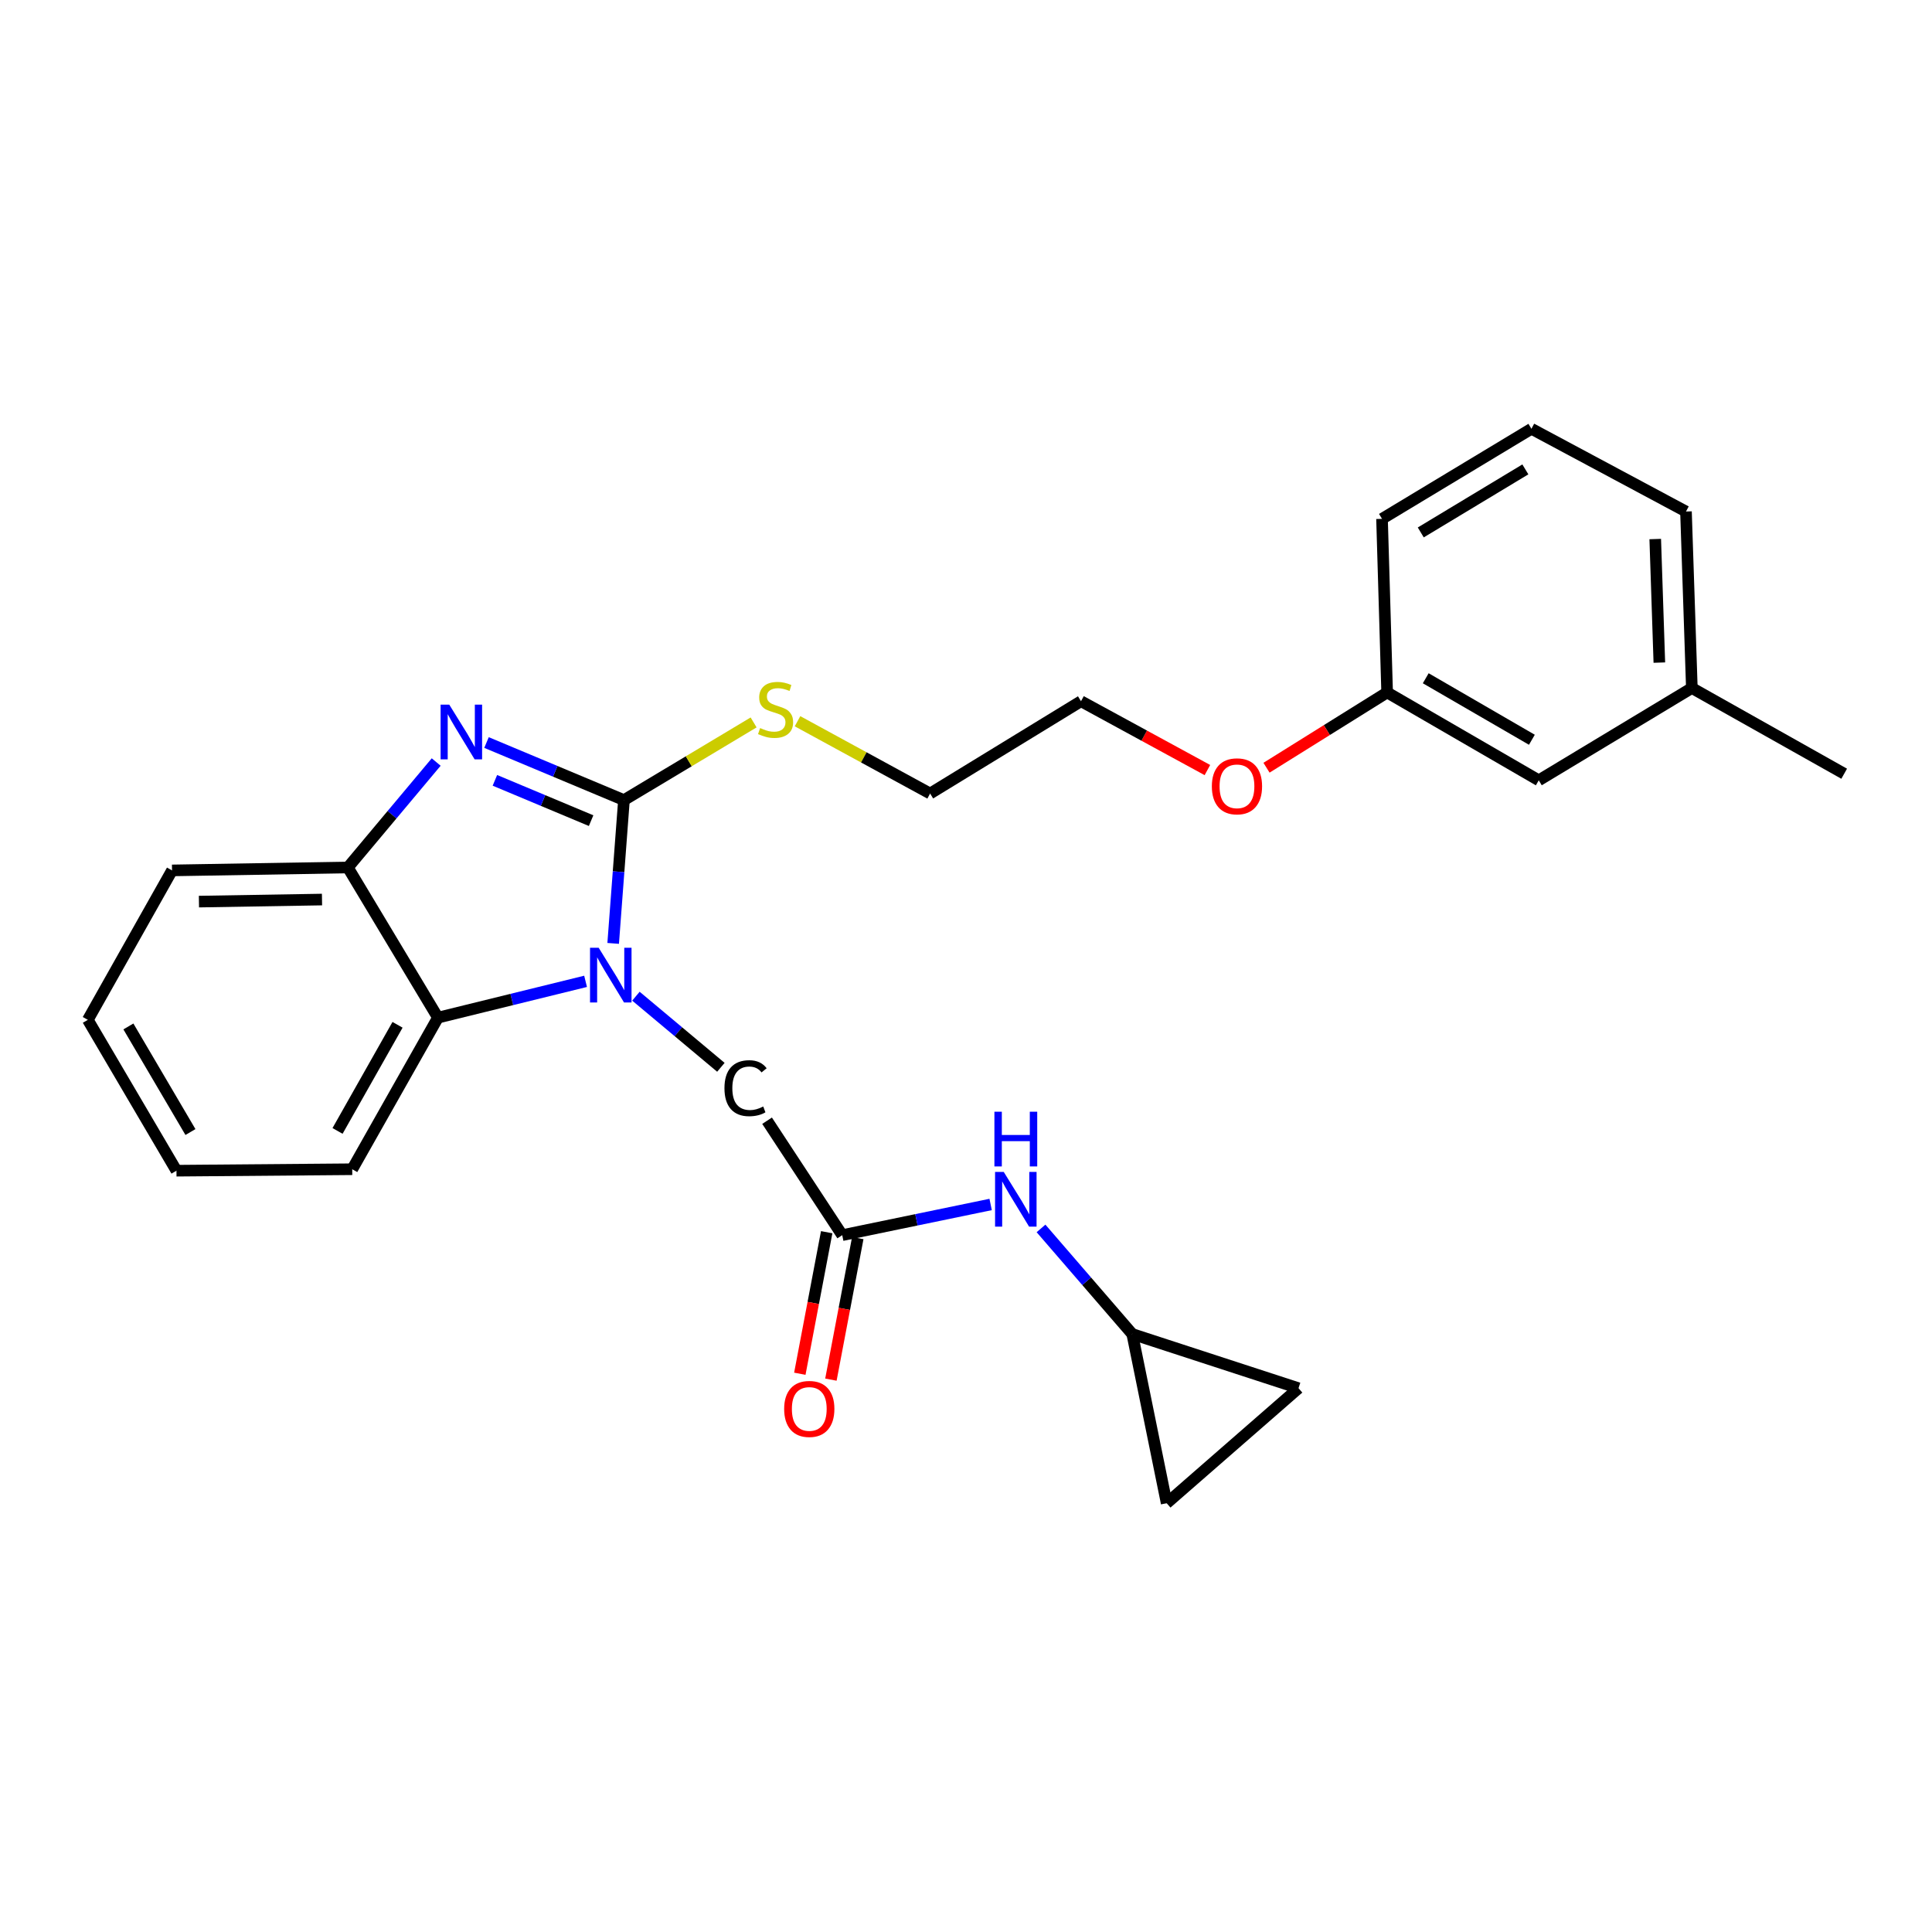 <?xml version='1.0' encoding='iso-8859-1'?>
<svg version='1.1' baseProfile='full'
              xmlns='http://www.w3.org/2000/svg'
                      xmlns:rdkit='http://www.rdkit.org/xml'
                      xmlns:xlink='http://www.w3.org/1999/xlink'
                  xml:space='preserve'
width='1000px' height='1000px' viewBox='0 0 1000 1000'>
<!-- END OF HEADER -->
<rect style='opacity:1.0;fill:#FFFFFF;stroke:none' width='1000' height='1000' x='0' y='0'> </rect>
<path class='bond-0' d='M 322.955,414.13 L 320.165,451.215' style='fill:none;fill-rule:evenodd;stroke:#000000;stroke-width:6px;stroke-linecap:butt;stroke-linejoin:miter;stroke-opacity:1' />
<path class='bond-0' d='M 320.165,451.215 L 317.376,488.3' style='fill:none;fill-rule:evenodd;stroke:#0000FF;stroke-width:6px;stroke-linecap:butt;stroke-linejoin:miter;stroke-opacity:1' />
<path class='bond-1' d='M 322.955,414.13 L 287.385,399.229' style='fill:none;fill-rule:evenodd;stroke:#000000;stroke-width:6px;stroke-linecap:butt;stroke-linejoin:miter;stroke-opacity:1' />
<path class='bond-1' d='M 287.385,399.229 L 251.816,384.328' style='fill:none;fill-rule:evenodd;stroke:#0000FF;stroke-width:6px;stroke-linecap:butt;stroke-linejoin:miter;stroke-opacity:1' />
<path class='bond-1' d='M 305.956,424.765 L 281.058,414.334' style='fill:none;fill-rule:evenodd;stroke:#000000;stroke-width:6px;stroke-linecap:butt;stroke-linejoin:miter;stroke-opacity:1' />
<path class='bond-1' d='M 281.058,414.334 L 256.159,403.904' style='fill:none;fill-rule:evenodd;stroke:#0000FF;stroke-width:6px;stroke-linecap:butt;stroke-linejoin:miter;stroke-opacity:1' />
<path class='bond-10' d='M 322.955,414.13 L 356.513,394.028' style='fill:none;fill-rule:evenodd;stroke:#000000;stroke-width:6px;stroke-linecap:butt;stroke-linejoin:miter;stroke-opacity:1' />
<path class='bond-10' d='M 356.513,394.028 L 390.07,373.927' style='fill:none;fill-rule:evenodd;stroke:#CCCC00;stroke-width:6px;stroke-linecap:butt;stroke-linejoin:miter;stroke-opacity:1' />
<path class='bond-2' d='M 303.097,507.939 L 264.886,517.335' style='fill:none;fill-rule:evenodd;stroke:#0000FF;stroke-width:6px;stroke-linecap:butt;stroke-linejoin:miter;stroke-opacity:1' />
<path class='bond-2' d='M 264.886,517.335 L 226.676,526.731' style='fill:none;fill-rule:evenodd;stroke:#000000;stroke-width:6px;stroke-linecap:butt;stroke-linejoin:miter;stroke-opacity:1' />
<path class='bond-5' d='M 329.154,515.625 L 351.141,534.03' style='fill:none;fill-rule:evenodd;stroke:#0000FF;stroke-width:6px;stroke-linecap:butt;stroke-linejoin:miter;stroke-opacity:1' />
<path class='bond-5' d='M 351.141,534.03 L 373.127,552.435' style='fill:none;fill-rule:evenodd;stroke:#000000;stroke-width:6px;stroke-linecap:butt;stroke-linejoin:miter;stroke-opacity:1' />
<path class='bond-3' d='M 225.768,394.424 L 202.907,421.714' style='fill:none;fill-rule:evenodd;stroke:#0000FF;stroke-width:6px;stroke-linecap:butt;stroke-linejoin:miter;stroke-opacity:1' />
<path class='bond-3' d='M 202.907,421.714 L 180.047,449.004' style='fill:none;fill-rule:evenodd;stroke:#000000;stroke-width:6px;stroke-linecap:butt;stroke-linejoin:miter;stroke-opacity:1' />
<path class='bond-15' d='M 226.676,526.731 L 182.312,605.195' style='fill:none;fill-rule:evenodd;stroke:#000000;stroke-width:6px;stroke-linecap:butt;stroke-linejoin:miter;stroke-opacity:1' />
<path class='bond-15' d='M 205.765,530.44 L 174.711,585.365' style='fill:none;fill-rule:evenodd;stroke:#000000;stroke-width:6px;stroke-linecap:butt;stroke-linejoin:miter;stroke-opacity:1' />
<path class='bond-26' d='M 226.676,526.731 L 180.047,449.004' style='fill:none;fill-rule:evenodd;stroke:#000000;stroke-width:6px;stroke-linecap:butt;stroke-linejoin:miter;stroke-opacity:1' />
<path class='bond-16' d='M 180.047,449.004 L 89.045,450.523' style='fill:none;fill-rule:evenodd;stroke:#000000;stroke-width:6px;stroke-linecap:butt;stroke-linejoin:miter;stroke-opacity:1' />
<path class='bond-16' d='M 166.67,465.606 L 102.969,466.67' style='fill:none;fill-rule:evenodd;stroke:#000000;stroke-width:6px;stroke-linecap:butt;stroke-linejoin:miter;stroke-opacity:1' />
<path class='bond-4' d='M 435.938,639.314 L 397.036,580.083' style='fill:none;fill-rule:evenodd;stroke:#000000;stroke-width:6px;stroke-linecap:butt;stroke-linejoin:miter;stroke-opacity:1' />
<path class='bond-7' d='M 435.938,639.314 L 474.345,631.372' style='fill:none;fill-rule:evenodd;stroke:#000000;stroke-width:6px;stroke-linecap:butt;stroke-linejoin:miter;stroke-opacity:1' />
<path class='bond-7' d='M 474.345,631.372 L 512.751,623.431' style='fill:none;fill-rule:evenodd;stroke:#0000FF;stroke-width:6px;stroke-linecap:butt;stroke-linejoin:miter;stroke-opacity:1' />
<path class='bond-11' d='M 427.894,637.787 L 420.94,674.416' style='fill:none;fill-rule:evenodd;stroke:#000000;stroke-width:6px;stroke-linecap:butt;stroke-linejoin:miter;stroke-opacity:1' />
<path class='bond-11' d='M 420.94,674.416 L 413.987,711.045' style='fill:none;fill-rule:evenodd;stroke:#FF0000;stroke-width:6px;stroke-linecap:butt;stroke-linejoin:miter;stroke-opacity:1' />
<path class='bond-11' d='M 443.983,640.841 L 437.03,677.47' style='fill:none;fill-rule:evenodd;stroke:#000000;stroke-width:6px;stroke-linecap:butt;stroke-linejoin:miter;stroke-opacity:1' />
<path class='bond-11' d='M 437.03,677.47 L 430.076,714.099' style='fill:none;fill-rule:evenodd;stroke:#FF0000;stroke-width:6px;stroke-linecap:butt;stroke-linejoin:miter;stroke-opacity:1' />
<path class='bond-6' d='M 586.061,690.493 L 562.446,663.162' style='fill:none;fill-rule:evenodd;stroke:#000000;stroke-width:6px;stroke-linecap:butt;stroke-linejoin:miter;stroke-opacity:1' />
<path class='bond-6' d='M 562.446,663.162 L 538.83,635.832' style='fill:none;fill-rule:evenodd;stroke:#0000FF;stroke-width:6px;stroke-linecap:butt;stroke-linejoin:miter;stroke-opacity:1' />
<path class='bond-8' d='M 586.061,690.493 L 603.867,778.064' style='fill:none;fill-rule:evenodd;stroke:#000000;stroke-width:6px;stroke-linecap:butt;stroke-linejoin:miter;stroke-opacity:1' />
<path class='bond-9' d='M 586.061,690.493 L 672.105,718.534' style='fill:none;fill-rule:evenodd;stroke:#000000;stroke-width:6px;stroke-linecap:butt;stroke-linejoin:miter;stroke-opacity:1' />
<path class='bond-28' d='M 603.867,778.064 L 672.105,718.534' style='fill:none;fill-rule:evenodd;stroke:#000000;stroke-width:6px;stroke-linecap:butt;stroke-linejoin:miter;stroke-opacity:1' />
<path class='bond-19' d='M 412.795,373.31 L 447.113,392.018' style='fill:none;fill-rule:evenodd;stroke:#CCCC00;stroke-width:6px;stroke-linecap:butt;stroke-linejoin:miter;stroke-opacity:1' />
<path class='bond-19' d='M 447.113,392.018 L 481.43,410.727' style='fill:none;fill-rule:evenodd;stroke:#000000;stroke-width:6px;stroke-linecap:butt;stroke-linejoin:miter;stroke-opacity:1' />
<path class='bond-12' d='M 796.461,403.894 L 717.979,358.411' style='fill:none;fill-rule:evenodd;stroke:#000000;stroke-width:6px;stroke-linecap:butt;stroke-linejoin:miter;stroke-opacity:1' />
<path class='bond-12' d='M 792.901,382.902 L 737.963,351.064' style='fill:none;fill-rule:evenodd;stroke:#000000;stroke-width:6px;stroke-linecap:butt;stroke-linejoin:miter;stroke-opacity:1' />
<path class='bond-14' d='M 796.461,403.894 L 875.699,356.118' style='fill:none;fill-rule:evenodd;stroke:#000000;stroke-width:6px;stroke-linecap:butt;stroke-linejoin:miter;stroke-opacity:1' />
<path class='bond-13' d='M 717.979,358.411 L 686.76,377.892' style='fill:none;fill-rule:evenodd;stroke:#000000;stroke-width:6px;stroke-linecap:butt;stroke-linejoin:miter;stroke-opacity:1' />
<path class='bond-13' d='M 686.76,377.892 L 655.542,397.373' style='fill:none;fill-rule:evenodd;stroke:#FF0000;stroke-width:6px;stroke-linecap:butt;stroke-linejoin:miter;stroke-opacity:1' />
<path class='bond-20' d='M 717.979,358.411 L 715.331,268.556' style='fill:none;fill-rule:evenodd;stroke:#000000;stroke-width:6px;stroke-linecap:butt;stroke-linejoin:miter;stroke-opacity:1' />
<path class='bond-23' d='M 875.699,356.118 L 954.545,400.482' style='fill:none;fill-rule:evenodd;stroke:#000000;stroke-width:6px;stroke-linecap:butt;stroke-linejoin:miter;stroke-opacity:1' />
<path class='bond-29' d='M 875.699,356.118 L 872.66,264.762' style='fill:none;fill-rule:evenodd;stroke:#000000;stroke-width:6px;stroke-linecap:butt;stroke-linejoin:miter;stroke-opacity:1' />
<path class='bond-29' d='M 858.875,342.959 L 856.748,279.01' style='fill:none;fill-rule:evenodd;stroke:#000000;stroke-width:6px;stroke-linecap:butt;stroke-linejoin:miter;stroke-opacity:1' />
<path class='bond-24' d='M 182.312,605.195 L 91.338,605.951' style='fill:none;fill-rule:evenodd;stroke:#000000;stroke-width:6px;stroke-linecap:butt;stroke-linejoin:miter;stroke-opacity:1' />
<path class='bond-25' d='M 89.045,450.523 L 45.455,527.868' style='fill:none;fill-rule:evenodd;stroke:#000000;stroke-width:6px;stroke-linecap:butt;stroke-linejoin:miter;stroke-opacity:1' />
<path class='bond-17' d='M 624.953,398.584 L 592.237,380.767' style='fill:none;fill-rule:evenodd;stroke:#FF0000;stroke-width:6px;stroke-linecap:butt;stroke-linejoin:miter;stroke-opacity:1' />
<path class='bond-17' d='M 592.237,380.767 L 559.522,362.951' style='fill:none;fill-rule:evenodd;stroke:#000000;stroke-width:6px;stroke-linecap:butt;stroke-linejoin:miter;stroke-opacity:1' />
<path class='bond-18' d='M 792.667,221.936 L 715.331,268.556' style='fill:none;fill-rule:evenodd;stroke:#000000;stroke-width:6px;stroke-linecap:butt;stroke-linejoin:miter;stroke-opacity:1' />
<path class='bond-18' d='M 789.522,242.954 L 735.387,275.588' style='fill:none;fill-rule:evenodd;stroke:#000000;stroke-width:6px;stroke-linecap:butt;stroke-linejoin:miter;stroke-opacity:1' />
<path class='bond-21' d='M 792.667,221.936 L 872.66,264.762' style='fill:none;fill-rule:evenodd;stroke:#000000;stroke-width:6px;stroke-linecap:butt;stroke-linejoin:miter;stroke-opacity:1' />
<path class='bond-22' d='M 481.43,410.727 L 559.522,362.951' style='fill:none;fill-rule:evenodd;stroke:#000000;stroke-width:6px;stroke-linecap:butt;stroke-linejoin:miter;stroke-opacity:1' />
<path class='bond-27' d='M 91.338,605.951 L 45.455,527.868' style='fill:none;fill-rule:evenodd;stroke:#000000;stroke-width:6px;stroke-linecap:butt;stroke-linejoin:miter;stroke-opacity:1' />
<path class='bond-27' d='M 98.575,585.941 L 66.457,531.284' style='fill:none;fill-rule:evenodd;stroke:#000000;stroke-width:6px;stroke-linecap:butt;stroke-linejoin:miter;stroke-opacity:1' />
<path  class='atom-1' d='M 309.88 490.571
L 319.16 505.571
Q 320.08 507.051, 321.56 509.731
Q 323.04 512.411, 323.12 512.571
L 323.12 490.571
L 326.88 490.571
L 326.88 518.891
L 323 518.891
L 313.04 502.491
Q 311.88 500.571, 310.64 498.371
Q 309.44 496.171, 309.08 495.491
L 309.08 518.891
L 305.4 518.891
L 305.4 490.571
L 309.88 490.571
' fill='#0000FF'/>
<path  class='atom-2' d='M 232.535 364.713
L 241.815 379.713
Q 242.735 381.193, 244.215 383.873
Q 245.695 386.553, 245.775 386.713
L 245.775 364.713
L 249.535 364.713
L 249.535 393.033
L 245.655 393.033
L 235.695 376.633
Q 234.535 374.713, 233.295 372.513
Q 232.095 370.313, 231.735 369.633
L 231.735 393.033
L 228.055 393.033
L 228.055 364.713
L 232.535 364.713
' fill='#0000FF'/>
<path  class='atom-6' d='M 374.977 563.244
Q 374.977 556.204, 378.257 552.524
Q 381.577 548.804, 387.857 548.804
Q 393.697 548.804, 396.817 552.924
L 394.177 555.084
Q 391.897 552.084, 387.857 552.084
Q 383.577 552.084, 381.297 554.964
Q 379.057 557.804, 379.057 563.244
Q 379.057 568.844, 381.377 571.724
Q 383.737 574.604, 388.297 574.604
Q 391.417 574.604, 395.057 572.724
L 396.177 575.724
Q 394.697 576.684, 392.457 577.244
Q 390.217 577.804, 387.737 577.804
Q 381.577 577.804, 378.257 574.044
Q 374.977 570.284, 374.977 563.244
' fill='#000000'/>
<path  class='atom-8' d='M 519.525 606.575
L 528.805 621.575
Q 529.725 623.055, 531.205 625.735
Q 532.685 628.415, 532.765 628.575
L 532.765 606.575
L 536.525 606.575
L 536.525 634.895
L 532.645 634.895
L 522.685 618.495
Q 521.525 616.575, 520.285 614.375
Q 519.085 612.175, 518.725 611.495
L 518.725 634.895
L 515.045 634.895
L 515.045 606.575
L 519.525 606.575
' fill='#0000FF'/>
<path  class='atom-8' d='M 514.705 575.423
L 518.545 575.423
L 518.545 587.463
L 533.025 587.463
L 533.025 575.423
L 536.865 575.423
L 536.865 603.743
L 533.025 603.743
L 533.025 590.663
L 518.545 590.663
L 518.545 603.743
L 514.705 603.743
L 514.705 575.423
' fill='#0000FF'/>
<path  class='atom-11' d='M 393.437 376.838
Q 393.757 376.958, 395.077 377.518
Q 396.397 378.078, 397.837 378.438
Q 399.317 378.758, 400.757 378.758
Q 403.437 378.758, 404.997 377.478
Q 406.557 376.158, 406.557 373.878
Q 406.557 372.318, 405.757 371.358
Q 404.997 370.398, 403.797 369.878
Q 402.597 369.358, 400.597 368.758
Q 398.077 367.998, 396.557 367.278
Q 395.077 366.558, 393.997 365.038
Q 392.957 363.518, 392.957 360.958
Q 392.957 357.398, 395.357 355.198
Q 397.797 352.998, 402.597 352.998
Q 405.877 352.998, 409.597 354.558
L 408.677 357.638
Q 405.277 356.238, 402.717 356.238
Q 399.957 356.238, 398.437 357.398
Q 396.917 358.518, 396.957 360.478
Q 396.957 361.998, 397.717 362.918
Q 398.517 363.838, 399.637 364.358
Q 400.797 364.878, 402.717 365.478
Q 405.277 366.278, 406.797 367.078
Q 408.317 367.878, 409.397 369.518
Q 410.517 371.118, 410.517 373.878
Q 410.517 377.798, 407.877 379.918
Q 405.277 381.998, 400.917 381.998
Q 398.397 381.998, 396.477 381.438
Q 394.597 380.918, 392.357 379.998
L 393.437 376.838
' fill='#CCCC00'/>
<path  class='atom-12' d='M 405.879 729.259
Q 405.879 722.459, 409.239 718.659
Q 412.599 714.859, 418.879 714.859
Q 425.159 714.859, 428.519 718.659
Q 431.879 722.459, 431.879 729.259
Q 431.879 736.139, 428.479 740.059
Q 425.079 743.939, 418.879 743.939
Q 412.639 743.939, 409.239 740.059
Q 405.879 736.179, 405.879 729.259
M 418.879 740.739
Q 423.199 740.739, 425.519 737.859
Q 427.879 734.939, 427.879 729.259
Q 427.879 723.699, 425.519 720.899
Q 423.199 718.059, 418.879 718.059
Q 414.559 718.059, 412.199 720.859
Q 409.879 723.659, 409.879 729.259
Q 409.879 734.979, 412.199 737.859
Q 414.559 740.739, 418.879 740.739
' fill='#FF0000'/>
<path  class='atom-18' d='M 627.251 406.995
Q 627.251 400.195, 630.611 396.395
Q 633.971 392.595, 640.251 392.595
Q 646.531 392.595, 649.891 396.395
Q 653.251 400.195, 653.251 406.995
Q 653.251 413.875, 649.851 417.795
Q 646.451 421.675, 640.251 421.675
Q 634.011 421.675, 630.611 417.795
Q 627.251 413.915, 627.251 406.995
M 640.251 418.475
Q 644.571 418.475, 646.891 415.595
Q 649.251 412.675, 649.251 406.995
Q 649.251 401.435, 646.891 398.635
Q 644.571 395.795, 640.251 395.795
Q 635.931 395.795, 633.571 398.595
Q 631.251 401.395, 631.251 406.995
Q 631.251 412.715, 633.571 415.595
Q 635.931 418.475, 640.251 418.475
' fill='#FF0000'/>
</svg>
